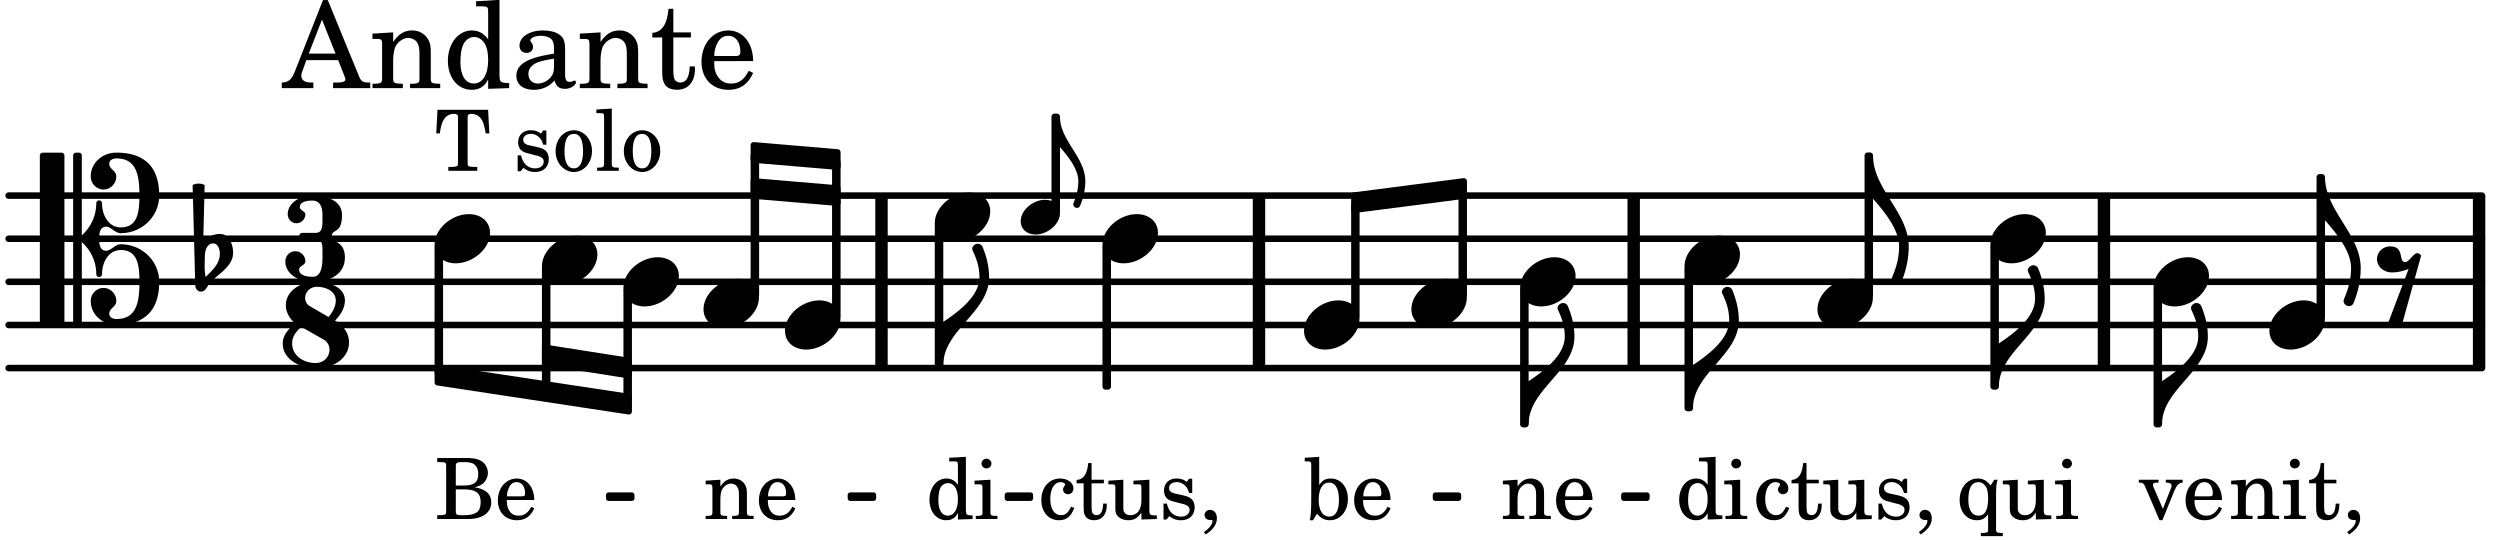 <svg xmlns="http://www.w3.org/2000/svg" xmlns:xlink="http://www.w3.org/1999/xlink" width="340.2" height="73.5" viewBox="0 0 162 35"><rect width="100%" height="100%" fill="#fff" rx="5"/><defs><path id="a" d="M2.219-1.594C1.109-1.594 0-.64 0 .375c0 .719.563 1.219 1.375 1.219 1.11 0 2.219-.953 2.219-1.969 0-.719-.563-1.219-1.375-1.219m0 0"/><path id="g" d="M1.203 8.016c0 .203.172.343.344.343a.32.32 0 0 0 .297-.187c.297-.719.468-1.5.468-2.281C2.313 3.703 0 2.17 0 0h-.281v2.797H0c.719.828 1.688 1.984 1.688 3.094 0 1.187-.485 1.968-.485 2.125m0 0"/><path id="j" d="M1.875-7.516c0 .141.469.797.469 1.829 0 1.203-1.328 2.218-2.344 2.89h-.281V0H0c0-2.266 2.969-3.422 2.969-5.687 0-.688-.172-1.375-.438-2a.34.34 0 0 0-.297-.172c-.171 0-.359.14-.359.343m0 0"/><path id="o" d="M1.766-1.281c-.47 0-.016-1.016-.97-1.016-.468 0-.858.36-.858.828 0 .5.453.86.984.86.36 0 .703-.094 1.062-.22L.61 2.798c.141.11.313.156.47.156a.7.7 0 0 0 .468-.156l1.25-4.5c-.047-.078-.14-.156-.25-.156-.25 0-.531.578-.781.578m0 0"/><path id="t" d="M3.844 0c0-.234 0-.781.453-.781.312 0 .578.422.937.422 1.375 0 2.5-1.078 2.5-2.438 0-1.844-.937-2.781-2.78-2.781-.891 0-1.657.656-1.657 1.547 0 .453.375.843.828.843s.828-.39.828-.843c0-.407-.453-.438-.453-.844 0-.203.219-.328.453-.328 1.266 0 1.5.984 1.5 2.406 0 1.203-.172 2.063-1.219 2.063-.75 0-1.203-.75-1.203-1.563a.19.19 0 0 0-.187-.187.19.19 0 0 0-.188.187c0 .797-.344 1.547-.937 2.078V-5.39a.18.18 0 0 0-.188-.187H2.36c-.109 0-.203.078-.203.187V5.391c0 .109.094.187.203.187h.172a.18.18 0 0 0 .188-.187V.219c.594.531.937 1.281.937 2.078 0 .11.094.187.188.187a.19.19 0 0 0 .187-.187c0-.813.453-1.563 1.203-1.563 1.047 0 1.22.86 1.22 2.063 0 1.422-.235 2.406-1.5 2.406-.235 0-.454-.125-.454-.328 0-.406.453-.437.453-.844 0-.453-.375-.843-.828-.843s-.828.39-.828.843c0 .89.765 1.547 1.656 1.547 1.844 0 2.781-.937 2.781-2.781 0-1.36-1.125-2.438-2.5-2.438-.359 0-.625.422-.937.422-.453 0-.453-.547-.453-.781M1.39 5.578c.109 0 .203-.078.203-.187V-5.391c0-.109-.094-.187-.203-.187H.203c-.11 0-.203.078-.203.187V5.391c0 .109.094.187.203.187Zm0 0"/><path id="u" d="M.406-.328c.016-.39.188-.766.532-.766.296 0 .437.344.437.688 0 .61-.484 1.062-.922 1.484A3.3 3.3 0 0 1 .391.391V.28Zm-.625 1.937c0 .22.157.422.36.422.343 0 .422-.406.656-.64C1.39.813 2.234.344 2.234-.484c0-.61-.296-1.22-.843-1.22a1.41 1.41 0 0 0-1.094.517L.39-4.876A.85.85 0 0 0 0-4.969a.85.85 0 0 0-.39.094Zm0 0"/><path id="b" d="M2.11-.797c-.172.39-.36.547-.641.547-.438 0-.703-.406-.703-1.047 0-.656.265-1.094.672-1.094.156 0 .296.079.296.157 0 .015 0 .03-.03.062-.079.11-.11.172-.11.25 0 .188.14.313.328.313.203 0 .344-.157.344-.375 0-.375-.375-.641-.86-.641-.718 0-1.218.578-1.218 1.39 0 .782.468 1.313 1.14 1.313.484 0 .766-.219 1-.797Zm0 0"/><path id="c" d="M1.063-2.547v-1.078h-.22c-.062.703-.296 1.063-.75 1.094v.219h.454v1.39c0 .39.015.516.062.64.094.235.313.36.625.36.5 0 .813-.375.813-.953V-1h-.235q-.023.75-.421.75c-.125 0-.235-.062-.282-.156q-.045-.117-.046-.422v-1.485h.796v-.234Zm0 0"/><path id="d" d="m2.25.031 1-.031v-.234h-.14c-.313-.016-.344-.047-.344-.407v-1.906l-1.032.063v.234h.282c.203 0 .234.031.234.266v.672c0 .312-.031.5-.11.671a.63.63 0 0 1-.609.391c-.156 0-.312-.062-.375-.172-.078-.11-.078-.156-.078-.453v-1.672l-.969.063v.234h.22c.202 0 .233.031.233.266v1.187c0 .281.016.406.094.531.156.22.422.344.75.344.36 0 .61-.14.844-.5Zm0 0"/><path id="e" d="M2.14-2.61h-.203l-.156.204c-.187-.156-.39-.219-.672-.219-.468 0-.796.313-.796.781 0 .219.078.407.203.516s.25.156.578.234l.281.078c.438.094.594.204.594.422 0 .266-.235.438-.547.438C.953-.156.625-.453.5-1H.281V.031H.47l.187-.218c.235.187.469.265.75.265.547 0 .89-.328.89-.844 0-.234-.077-.421-.218-.546-.14-.11-.25-.157-.578-.235l-.281-.062c-.297-.063-.297-.063-.39-.11a.32.32 0 0 1-.188-.297c0-.218.203-.375.5-.375.203 0 .375.079.53.22.126.124.188.233.266.483h.204Zm0 0"/><path id="f" d="M.469 1c.5-.328.719-.672.719-1.047 0-.328-.172-.547-.438-.547-.203 0-.36.14-.36.328 0 .204.141.329.376.329h.093q.047 0 .047.046C.906.33.72.594.344.844Zm0 0"/><path id="h" d="m2.453-2.547-.25.375c-.219-.312-.484-.453-.828-.453-.672 0-1.172.594-1.172 1.406 0 .75.469 1.297 1.11 1.297.328 0 .515-.094.734-.39v1c0 .078 0 .109-.031.14-.032.047-.141.078-.375.078h-.063v.203H3V.906h-.031c-.36-.015-.406-.031-.406-.234v-2.36c.015-.312.015-.343.015-.39 0-.11.016-.188.078-.469Zm-1.031.156c.219 0 .406.141.516.36.078.187.109.375.109.703 0 .75-.203 1.11-.625 1.11S.766-.595.766-1.25c0-.766.218-1.14.656-1.14m0 0"/><path id="i" d="m1.125-2.547-1.031.063v.234h.281c.203 0 .234.031.234.266v1.562c0 .094 0 .125-.03.14-.032.063-.141.079-.376.079H.172V0h1.406v-.203h-.031c-.375 0-.422-.031-.422-.234Zm-.25-1.36a.317.317 0 0 0-.328.313c0 .172.14.313.312.313.188 0 .329-.14.329-.313a.313.313 0 0 0-.313-.312m0 0"/><path id="k" d="m1.094-2.547-.953.063v.234h.203c.203 0 .234.031.234.266v1.562c0 .094-.015.125-.031.14-.031.063-.14.079-.375.079H.14V0h1.39v-.203h-.015c-.375 0-.422-.031-.422-.234v-.797c0-.282.031-.516.093-.641.125-.25.36-.422.594-.422.157 0 .313.078.39.188.095.125.126.28.126.547v1.14c0 .094-.016.125-.031.14-.047.063-.157.079-.391.079h-.016V0H3.25v-.203h-.031c-.36 0-.406-.031-.406-.234v-1.094c0-.39-.016-.5-.11-.672-.14-.266-.422-.422-.75-.422-.344 0-.625.156-.86.516Zm0 0"/><path id="l" d="M2.547-1.234c0-.813-.469-1.391-1.125-1.391-.703 0-1.234.594-1.234 1.422 0 .766.5 1.281 1.234 1.281.531 0 .89-.25 1.125-.765l-.188-.11c-.234.422-.468.578-.828.578-.281 0-.484-.11-.625-.36-.094-.155-.14-.359-.14-.655ZM.78-1.47c0-.172.016-.281.078-.437.11-.328.282-.485.547-.485.328 0 .547.282.547.735 0 .14-.047.187-.219.187Zm0 0"/><path id="m" d="M2.078.031 3.031 0v-.234h-.094c-.312-.016-.343-.047-.343-.407v-3.39l-1.078.062v.235h.328c.203 0 .234.03.234.265v1.25c-.203-.281-.437-.406-.75-.406-.625 0-1.094.594-1.094 1.375S.688.078 1.328.078c.344 0 .578-.14.75-.469Zm-.64-2.36c.218 0 .437.157.53.407.079.172.11.39.11.656 0 .641-.25 1.047-.656 1.047-.375 0-.61-.36-.61-.968 0-.329.032-.563.094-.75.094-.25.297-.391.532-.391m0 0"/><path id="n" d="M1.61-.656.983-2.11C.97-2.156.97-2.188.97-2.22c0-.094.062-.14.297-.14h.062v-.188H.047v.188h.047c.203 0 .281.062.36.25L1.39.078h.187l.781-1.922c.157-.36.282-.484.5-.515h.032v-.188H1.797v.188h.078c.188 0 .297.078.297.203 0 .062-.016.14-.063.219Zm0 0"/><path id="p" d="M3.469-3.953H.188L.109-2.422h.235c.031-.281.078-.484.14-.656.141-.406.407-.61.782-.61.172 0 .25.063.25.188v2.828c0 .281 0 .281-.032.344-.046.047-.14.078-.453.078h-.14V0h1.875v-.25h-.141c-.312 0-.422-.031-.453-.078-.031-.063-.031-.063-.031-.344V-3.5c0-.125.062-.187.25-.187.328 0 .593.187.734.515.078.203.14.438.188.75h.234Zm0 0"/><path id="r" d="M1.375-2.625c-.672 0-1.187.594-1.187 1.36 0 .75.53 1.343 1.187 1.343.656 0 1.172-.594 1.172-1.36 0-.75-.516-1.343-1.172-1.343m0 .234c.39 0 .594.391.594 1.11 0 .734-.203 1.125-.594 1.125-.406 0-.61-.39-.61-1.11q0-1.125.61-1.125m0 0"/><path id="s" d="m1.11-4.031-1 .062v.235h.265c.203 0 .234.03.234.265v3.047c-.015.094-.015.125-.046.14-.032.063-.141.079-.375.079H.156V0h1.407v-.203H1.53c-.36 0-.422-.031-.422-.234Zm0 0"/><path id="x" d="M.172-3.953v.265h.094c.312 0 .406.016.453.079.031.046.031.046.031.328v2.61c0 .28 0 .28-.031.343-.047.047-.14.078-.453.078H.172V0h1.984c.938 0 1.516-.406 1.516-1.078 0-.547-.36-.86-1.094-.984.25-.047.375-.11.516-.204a.93.93 0 0 0 .36-.718c0-.36-.22-.703-.532-.828q-.305-.141-.797-.141Zm1.203 1.781v-1.25c0-.203.063-.265.36-.265h.218c.25 0 .453.046.563.109.203.125.312.344.312.656 0 .547-.265.75-.969.75Zm0 .25h.469c.843 0 1.14.234 1.14.828 0 .36-.109.61-.328.703-.172.094-.39.141-.734.141h-.234c-.282 0-.329-.062-.313-.36Zm0 0"/><path id="G" d="m.984-4.031-.937.062v.235h.187c.204 0 .235.03.235.265v2.14C.469-.578.438-.155.375.079h.203l.266-.422c.234.282.484.422.828.422.672 0 1.172-.578 1.172-1.375 0-.781-.453-1.328-1.11-1.328-.343 0-.546.11-.75.422Zm.641 1.672c.422 0 .64.406.64 1.125 0 .687-.218 1.078-.624 1.078-.422 0-.688-.39-.688-1.063 0-.734.235-1.14.672-1.14m0 0"/><path id="v" d="M3.016-2.969c0-.484.656-.11.656-1.36 0-.905-.906-1.25-1.938-1.25-.812 0-1.578.47-1.578 1.204 0 .313.25.578.563.578a.587.587 0 0 0 .578-.578c0-.203-.36-.25-.36-.469 0-.328.422-.422.797-.422.5 0 .672.391.672.938v.344c0 .468-.031.812-.469.812H1.11c-.14 0-.203.094-.203.203 0 .094.063.203.203.203h.829c.437 0 .468.313.468.766v.422c0 .61-.11 1.25-.625 1.25-.422 0-.89-.094-.89-.469 0-.234.406-.281.406-.531a.66.66 0 0 0-.656-.656.657.657 0 0 0-.641.656C0-.5.875 0 1.781 0 2.938 0 3.86-.531 3.86-1.578c0-1.078-.843-.953-.843-1.39m0 0"/><path id="w" d="M2.969-3.312 1.75-4.016a.61.61 0 0 1-.297-.53c0-.345.281-.72.766-.72.625 0 1.219.313 1.219.875 0 .407-.204.766-.47 1.079m.422.234c.359-.375.64-.797.64-1.313 0-.796-.906-1.187-1.812-1.187-1.328 0-2.016.734-2.016 1.516 0 .39.203.828.594 1.14C.39-2.532 0-2.14 0-1.594 0-.609 1.031 0 2.125 0c1.422 0 2.172-.812 2.172-1.656 0-.797-.61-1.25-.906-1.422m-2.188.406 1.485.844c.234.156.343.39.343.64 0 .422-.328.86-.906.86-.812 0-1.516-.516-1.516-1.266 0-.453.266-.781.594-1.078m0 0"/><path id="y" d="M2.922-5.703h-.313L.83-1.187c-.22.609-.423.796-.86.828h-.031V0h2.046v-.36h-.14c-.422 0-.64-.156-.64-.452 0-.094.03-.188.077-.313l.25-.687h2.063L4-.782c.047.126.063.173.063.22 0 .125-.188.203-.47.203h-.327V0h2.406v-.36h-.11c-.406-.015-.484-.062-.656-.5Zm-.375 1.266.875 2.203H1.687Zm0 0"/><path id="z" d="M1.547-3.61.203-3.53v.344h.281c.297 0 .344.046.344.374v2.22C.813-.47.813-.423.781-.392.72-.312.578-.28.234-.28h-.03V0h1.968v-.281H2.14c-.516-.016-.594-.047-.594-.328v-1.157c0-.375.062-.718.14-.906.172-.344.516-.578.844-.578.203 0 .438.11.547.266.125.172.172.406.172.78v1.61c0 .125-.016.172-.047.203-.047.079-.203.11-.531.11H2.64V0h1.953v-.281h-.032c-.515-.016-.578-.047-.578-.328v-1.563c0-.562-.03-.703-.156-.953a1.17 1.17 0 0 0-1.047-.61c-.515 0-.89.235-1.234.75Zm0 0"/><path id="A" d="M2.938.047 4.297 0v-.328h-.14c-.438-.031-.485-.078-.485-.578V-5.72l-1.516.094v.328h.453c.297.016.329.063.329.39v1.75c-.282-.39-.61-.577-1.063-.577C1-3.734.328-2.891.328-1.766.328-.672.968.11 1.875.11c.484 0 .828-.203 1.063-.671Zm-.907-3.36c.313 0 .625.235.766.594.094.235.14.547.14.922 0 .906-.359 1.5-.921 1.5-.547 0-.875-.516-.875-1.375 0-.469.046-.812.156-1.078.125-.344.422-.562.734-.562m0 0"/><path id="B" d="M3.5-2.5c0-.484-.078-.734-.312-.922-.25-.203-.626-.312-1.126-.312-.874 0-1.515.422-1.515.984 0 .281.187.469.453.469.25 0 .422-.156.422-.39a.5.5 0 0 0-.125-.313c-.047-.063-.047-.079-.047-.11 0-.156.313-.297.688-.297.234 0 .515.079.64.188.14.125.203.312.203.656v.313c-.812.14-1.062.203-1.453.343-.672.25-.984.61-.984 1.094 0 .563.437.906 1.125.906C2 .11 2.484-.094 2.813-.5c.124.406.312.547.687.547.344 0 .703-.219.703-.438 0-.062-.031-.093-.078-.093-.031 0-.062 0-.11.03-.109.048-.156.048-.218.048-.219 0-.297-.14-.297-.531Zm-.719.953c0 .469-.031.578-.156.766a1.1 1.1 0 0 1-.89.484c-.36 0-.61-.25-.61-.61 0-.312.156-.546.5-.718.25-.11.547-.187 1.156-.281Zm0 0"/><path id="C" d="M1.5-3.61v-1.53h-.312C1.109-4.14.766-3.626.14-3.579v.297h.64v1.984c0 .531.016.734.094.906.11.329.422.5.875.5.703 0 1.156-.515 1.156-1.343 0-.047 0-.094-.015-.172h-.328c-.016.687-.22 1.047-.61 1.047-.172 0-.328-.094-.375-.22C1.531-.687 1.5-.89 1.5-1.155v-2.125h1.14v-.328Zm0 0"/><path id="D" d="M3.61-1.75c0-1.156-.657-1.984-1.61-1.984-.984 0-1.734.859-1.734 2.03C.266-.608.969.11 2.016.11c.75 0 1.265-.359 1.593-1.093l-.28-.141c-.313.594-.642.828-1.157.828q-.586 0-.89-.516c-.141-.234-.204-.5-.188-.937Zm-2.516-.328a1.7 1.7 0 0 1 .11-.625c.171-.469.421-.688.796-.688.469 0 .781.407.781 1.032 0 .218-.078.28-.328.28Zm0 0"/><path id="E" d="M1.578-1.125C.797-1.125 0-.453 0 .265c0 .516.406.86.969.86.781 0 1.578-.672 1.578-1.39 0-.516-.406-.86-.969-.86m0 0"/><path id="F" d="M.86 5.672c0 .14.109.234.234.234a.21.21 0 0 0 .203-.125 4.1 4.1 0 0 0 .344-1.61C1.64 2.626 0 1.548 0 0h-.203v1.969H0c.516.593 1.188 1.422 1.188 2.203 0 .828-.329 1.39-.329 1.5m0 0"/></defs><path fill="none" stroke="#000" stroke-linecap="round" stroke-miterlimit="10" stroke-width=".423" d="M.559 23.852h160.273M.559 21.059h160.273M.559 18.262h160.273M.559 15.469h160.273M.559 12.676h160.273"/><path fill="none" stroke="#000" stroke-miterlimit="10" stroke-width=".804" d="M136.336 23.852V12.676M57.121 23.852V12.676M160.645 23.852V12.676M105.863 23.852V12.676M81.582 23.852V12.676"/><use xlink:href="#a" x="117.77" y="19.66"/><use xlink:href="#b" x="113.619" y="33.633"/><use xlink:href="#c" x="116" y="33.633"/><use xlink:href="#d" x="118.041" y="33.633"/><use xlink:href="#e" x="121.442" y="33.633"/><use xlink:href="#f" x="123.993" y="33.633"/><path fill="none" stroke="#000" stroke-linejoin="round" stroke-miterlimit="10" stroke-width=".399" d="M121.023 19.078h.149v-9h-.149Zm0 0"/><path d="M121.023 19.078h.149v-9h-.149Zm0 0"/><use xlink:href="#g" x="121.373" y="10.079"/><use xlink:href="#a" x="128.977" y="15.469"/><use xlink:href="#h" x="126.782" y="33.633"/><use xlink:href="#d" x="129.673" y="33.633"/><use xlink:href="#i" x="133.075" y="33.633"/><path fill="none" stroke="#000" stroke-linejoin="round" stroke-miterlimit="10" stroke-width=".399" d="M129.176 25.05h.152v-9h-.152Zm0 0"/><path d="M129.176 25.05h.152v-9h-.152Zm0 0"/><use xlink:href="#j" x="129.527" y="25.05"/><use xlink:href="#a" x="139.55" y="18.263"/><path fill="none" stroke="#000" stroke-linejoin="round" stroke-miterlimit="10" stroke-width=".399" d="M94.71 19.078h.15V12.45h-.15Zm0 0"/><path d="M94.71 19.078h.15V12.45h-.15Zm0 0"/><use xlink:href="#a" x="98.504" y="18.263"/><use xlink:href="#k" x="97.244" y="33.633"/><use xlink:href="#l" x="100.645" y="33.633"/><path fill="none" stroke="#000" stroke-linejoin="round" stroke-miterlimit="10" stroke-width=".399" d="M98.703 27.496h.152v-8.652h-.152Zm0 0"/><path d="M98.703 27.496h.152v-8.652h-.152Zm0 0"/><use xlink:href="#j" x="99.054" y="27.496"/><use xlink:href="#a" x="91.457" y="19.661"/><use xlink:href="#a" x="109.157" y="16.866"/><use xlink:href="#m" x="108.577" y="33.633"/><use xlink:href="#i" x="111.639" y="33.633"/><path fill="none" stroke="#000" stroke-linejoin="round" stroke-miterlimit="10" stroke-width=".399" d="M109.355 26.45h.153v-9h-.153Zm0 0"/><path d="M109.355 26.45h.153v-9h-.153Zm0 0"/><use xlink:href="#j" x="109.707" y="26.448"/><path fill="none" stroke="#000" stroke-linejoin="round" stroke-miterlimit="10" stroke-width=".399" d="M35.316 22.527v.942l5.434.855v-.941Zm0 0"/><path d="M35.316 22.527v.942l5.434.855v-.941Zm0 0"/><path fill="none" stroke="#000" stroke-linejoin="round" stroke-miterlimit="10" stroke-width=".399" d="M28.36 23.84v.941l12.39 1.88v-.946Zm0 0"/><path d="M28.36 23.84v.941l12.39 1.88v-.946Zm0 0"/><path fill="none" stroke="#000" stroke-linejoin="round" stroke-miterlimit="10" stroke-width=".338" d="M39.438 32.29h1.507v-.212h-1.508Zm0 0"/><path d="M39.438 32.29h1.507v-.212h-1.508Zm0 0"/><path fill="none" stroke="#000" stroke-linejoin="round" stroke-miterlimit="10" stroke-width=".399" d="M48.84 9.406v.946l5.43.457v-.942Zm0 0"/><path d="M48.84 9.406v.946l5.43.457v-.942Zm0 0"/><path fill="none" stroke="#000" stroke-linejoin="round" stroke-miterlimit="10" stroke-width=".399" d="M48.84 11.742v.945l5.43.458v-.942Zm0 0"/><path d="M48.84 11.742v.945l5.43.458v-.942Zm0 0"/><path fill="none" stroke="#000" stroke-linejoin="round" stroke-miterlimit="10" stroke-width=".338" d="M55.098 32.29h1.507v-.212h-1.507Zm0 0"/><path d="M55.098 32.29h1.507v-.212h-1.507Zm0 0"/><path fill="none" stroke="#000" stroke-linejoin="round" stroke-miterlimit="10" stroke-width=".338" d="M65.273 32.29h1.504v-.212h-1.504Zm0 0"/><path d="M65.27 32.29h1.507v-.212H65.27Zm0 0"/><path fill="none" stroke="#000" stroke-linejoin="round" stroke-miterlimit="10" stroke-width=".399" d="M87.754 12.66v.945l7.105-.918v-.945Zm0 0"/><path d="M87.754 12.66v.945l7.105-.918v-.945Zm0 0"/><path fill="none" stroke="#000" stroke-linejoin="round" stroke-miterlimit="10" stroke-width=".338" d="M93.012 32.29h1.504v-.212h-1.504Zm0 0"/><path d="M93.012 32.29h1.504v-.212h-1.504Zm0 0"/><path fill="none" stroke="#000" stroke-linejoin="round" stroke-miterlimit="10" stroke-width=".338" d="M105.219 32.29h1.508v-.212h-1.508Zm0 0"/><path d="M105.219 32.29h1.508v-.212h-1.508Zm0 0"/><use xlink:href="#n" x="138.546" y="33.633"/><use xlink:href="#l" x="141.437" y="33.633"/><path fill="none" stroke="#000" stroke-linejoin="round" stroke-miterlimit="10" stroke-width=".399" d="M139.75 27.496h.152v-8.652h-.152Zm0 0"/><path d="M139.75 27.496h.152v-8.652h-.152Zm0 0"/><use xlink:href="#j" x="140.1" y="27.496"/><use xlink:href="#a" x="147.057" y="21.058"/><use xlink:href="#k" x="144.437" y="33.633"/><use xlink:href="#i" x="147.839" y="33.633"/><use xlink:href="#c" x="149.539" y="33.633"/><use xlink:href="#f" x="151.75" y="33.633"/><path fill="none" stroke="#000" stroke-linejoin="round" stroke-miterlimit="10" stroke-width=".399" d="M150.313 20.477h.148v-9h-.149Zm0 0"/><path d="M150.309 20.477h.152v-9h-.152Zm0 0"/><use xlink:href="#g" x="150.661" y="11.476"/><use xlink:href="#o" x="154.092" y="18.263"/><use xlink:href="#k" x="45.587" y="33.633"/><use xlink:href="#l" x="48.989" y="33.633"/><path fill="none" stroke="#000" stroke-linejoin="round" stroke-miterlimit="10" stroke-width=".399" d="M35.316 25.172h.153v-7.723h-.153Zm0 0"/><path d="M35.316 25.172h.153v-7.723h-.153Zm0 0"/><use xlink:href="#a" x="40.398" y="18.263"/><path fill="none" stroke="#000" stroke-linejoin="round" stroke-miterlimit="10" stroke-width=".399" d="M40.598 25.95h.152v-7.106h-.152Zm0 0"/><path d="M40.598 25.95h.148v-7.106h-.148Zm0 0"/><use xlink:href="#a" x="45.587" y="19.66"/><use xlink:href="#a" x="35.118" y="16.866"/><path fill="none" stroke="#000" stroke-linejoin="round" stroke-miterlimit="10" stroke-width=".399" d="M48.84 19.078h.152v-8.976h-.152Zm0 0"/><path d="M48.84 19.078h.152v-8.976h-.152Zm0 0"/><use xlink:href="#a" x="50.867" y="21.058"/><path fill="none" stroke="#000" stroke-linejoin="round" stroke-miterlimit="10" stroke-width=".399" d="M54.117 20.477h.153v-9.961h-.153Zm0 0"/><path d="M54.117 20.477h.153v-9.961h-.153Zm0 0"/><use xlink:href="#a" x="60.574" y="14.072"/><path fill="none" stroke="#000" stroke-linejoin="round" stroke-miterlimit="10" stroke-width=".399" d="M28.36 24.152h.152v-8.101h-.153Zm0 0"/><path d="M28.36 24.152h.152v-8.101h-.153Zm0 0"/><use xlink:href="#a" x="28.161" y="15.469"/><use xlink:href="#p" x="28.161" y="11.066"/><use xlink:href="#q" x="31.732" y="11.066"/><use xlink:href="#e" x="33.263" y="11.066"/><use xlink:href="#r" x="35.814" y="11.066"/><use xlink:href="#s" x="38.536" y="11.066"/><use xlink:href="#r" x="40.237" y="11.066"/><use xlink:href="#t" x="2.582" y="15.469"/><use xlink:href="#u" x="12.871" y="16.866"/><use xlink:href="#v" x="18.49" y="18.263"/><use xlink:href="#w" x="18.32" y="23.852"/><use xlink:href="#x" x="28.161" y="33.633"/><use xlink:href="#l" x="32.073" y="33.633"/><use xlink:href="#y" x="18.32" y="5.709"/><use xlink:href="#z" x="23.932" y="5.709"/><use xlink:href="#A" x="28.695" y="5.709"/><use xlink:href="#B" x="33.117" y="5.709"/><use xlink:href="#z" x="37.369" y="5.709"/><use xlink:href="#C" x="42.131" y="5.709"/><use xlink:href="#D" x="45.192" y="5.709"/><use xlink:href="#a" x="84.5" y="21.058"/><use xlink:href="#E" x="66.14" y="14.071"/><path fill="none" stroke="#000" stroke-linejoin="round" stroke-miterlimit="10" stroke-width=".399" d="M68.336 13.602h.152v-6.04h-.152Zm0 0"/><path d="M68.336 13.602h.152v-6.04h-.152Zm0 0"/><use xlink:href="#F" x="68.688" y="7.564"/><use xlink:href="#a" x="71.443" y="15.469"/><use xlink:href="#b" x="67.291" y="33.633"/><use xlink:href="#c" x="69.672" y="33.633"/><use xlink:href="#d" x="71.713" y="33.633"/><use xlink:href="#e" x="75.115" y="33.633"/><use xlink:href="#f" x="77.666" y="33.633"/><path fill="none" stroke="#000" stroke-linejoin="round" stroke-miterlimit="10" stroke-width=".399" d="M71.64 25.05h.153v-9h-.152Zm0 0"/><path d="M71.64 25.05h.153v-9h-.152Zm0 0"/><use xlink:href="#G" x="84.5" y="33.633"/><use xlink:href="#l" x="87.561" y="33.633"/><path fill="none" stroke="#000" stroke-linejoin="round" stroke-miterlimit="10" stroke-width=".399" d="M87.754 20.477h.148V13.3h-.148Zm0 0"/><path d="M87.754 20.477h.148V13.3h-.148Zm0 0"/><use xlink:href="#j" x="61.125" y="23.653"/><path fill="none" stroke="#000" stroke-linejoin="round" stroke-miterlimit="10" stroke-width=".399" d="M60.773 23.652h.153v-9h-.153Zm0 0"/><path d="M60.773 23.652h.153v-9h-.153Zm0 0"/><use xlink:href="#m" x="59.995" y="33.633"/><use xlink:href="#i" x="63.056" y="33.633"/></svg>